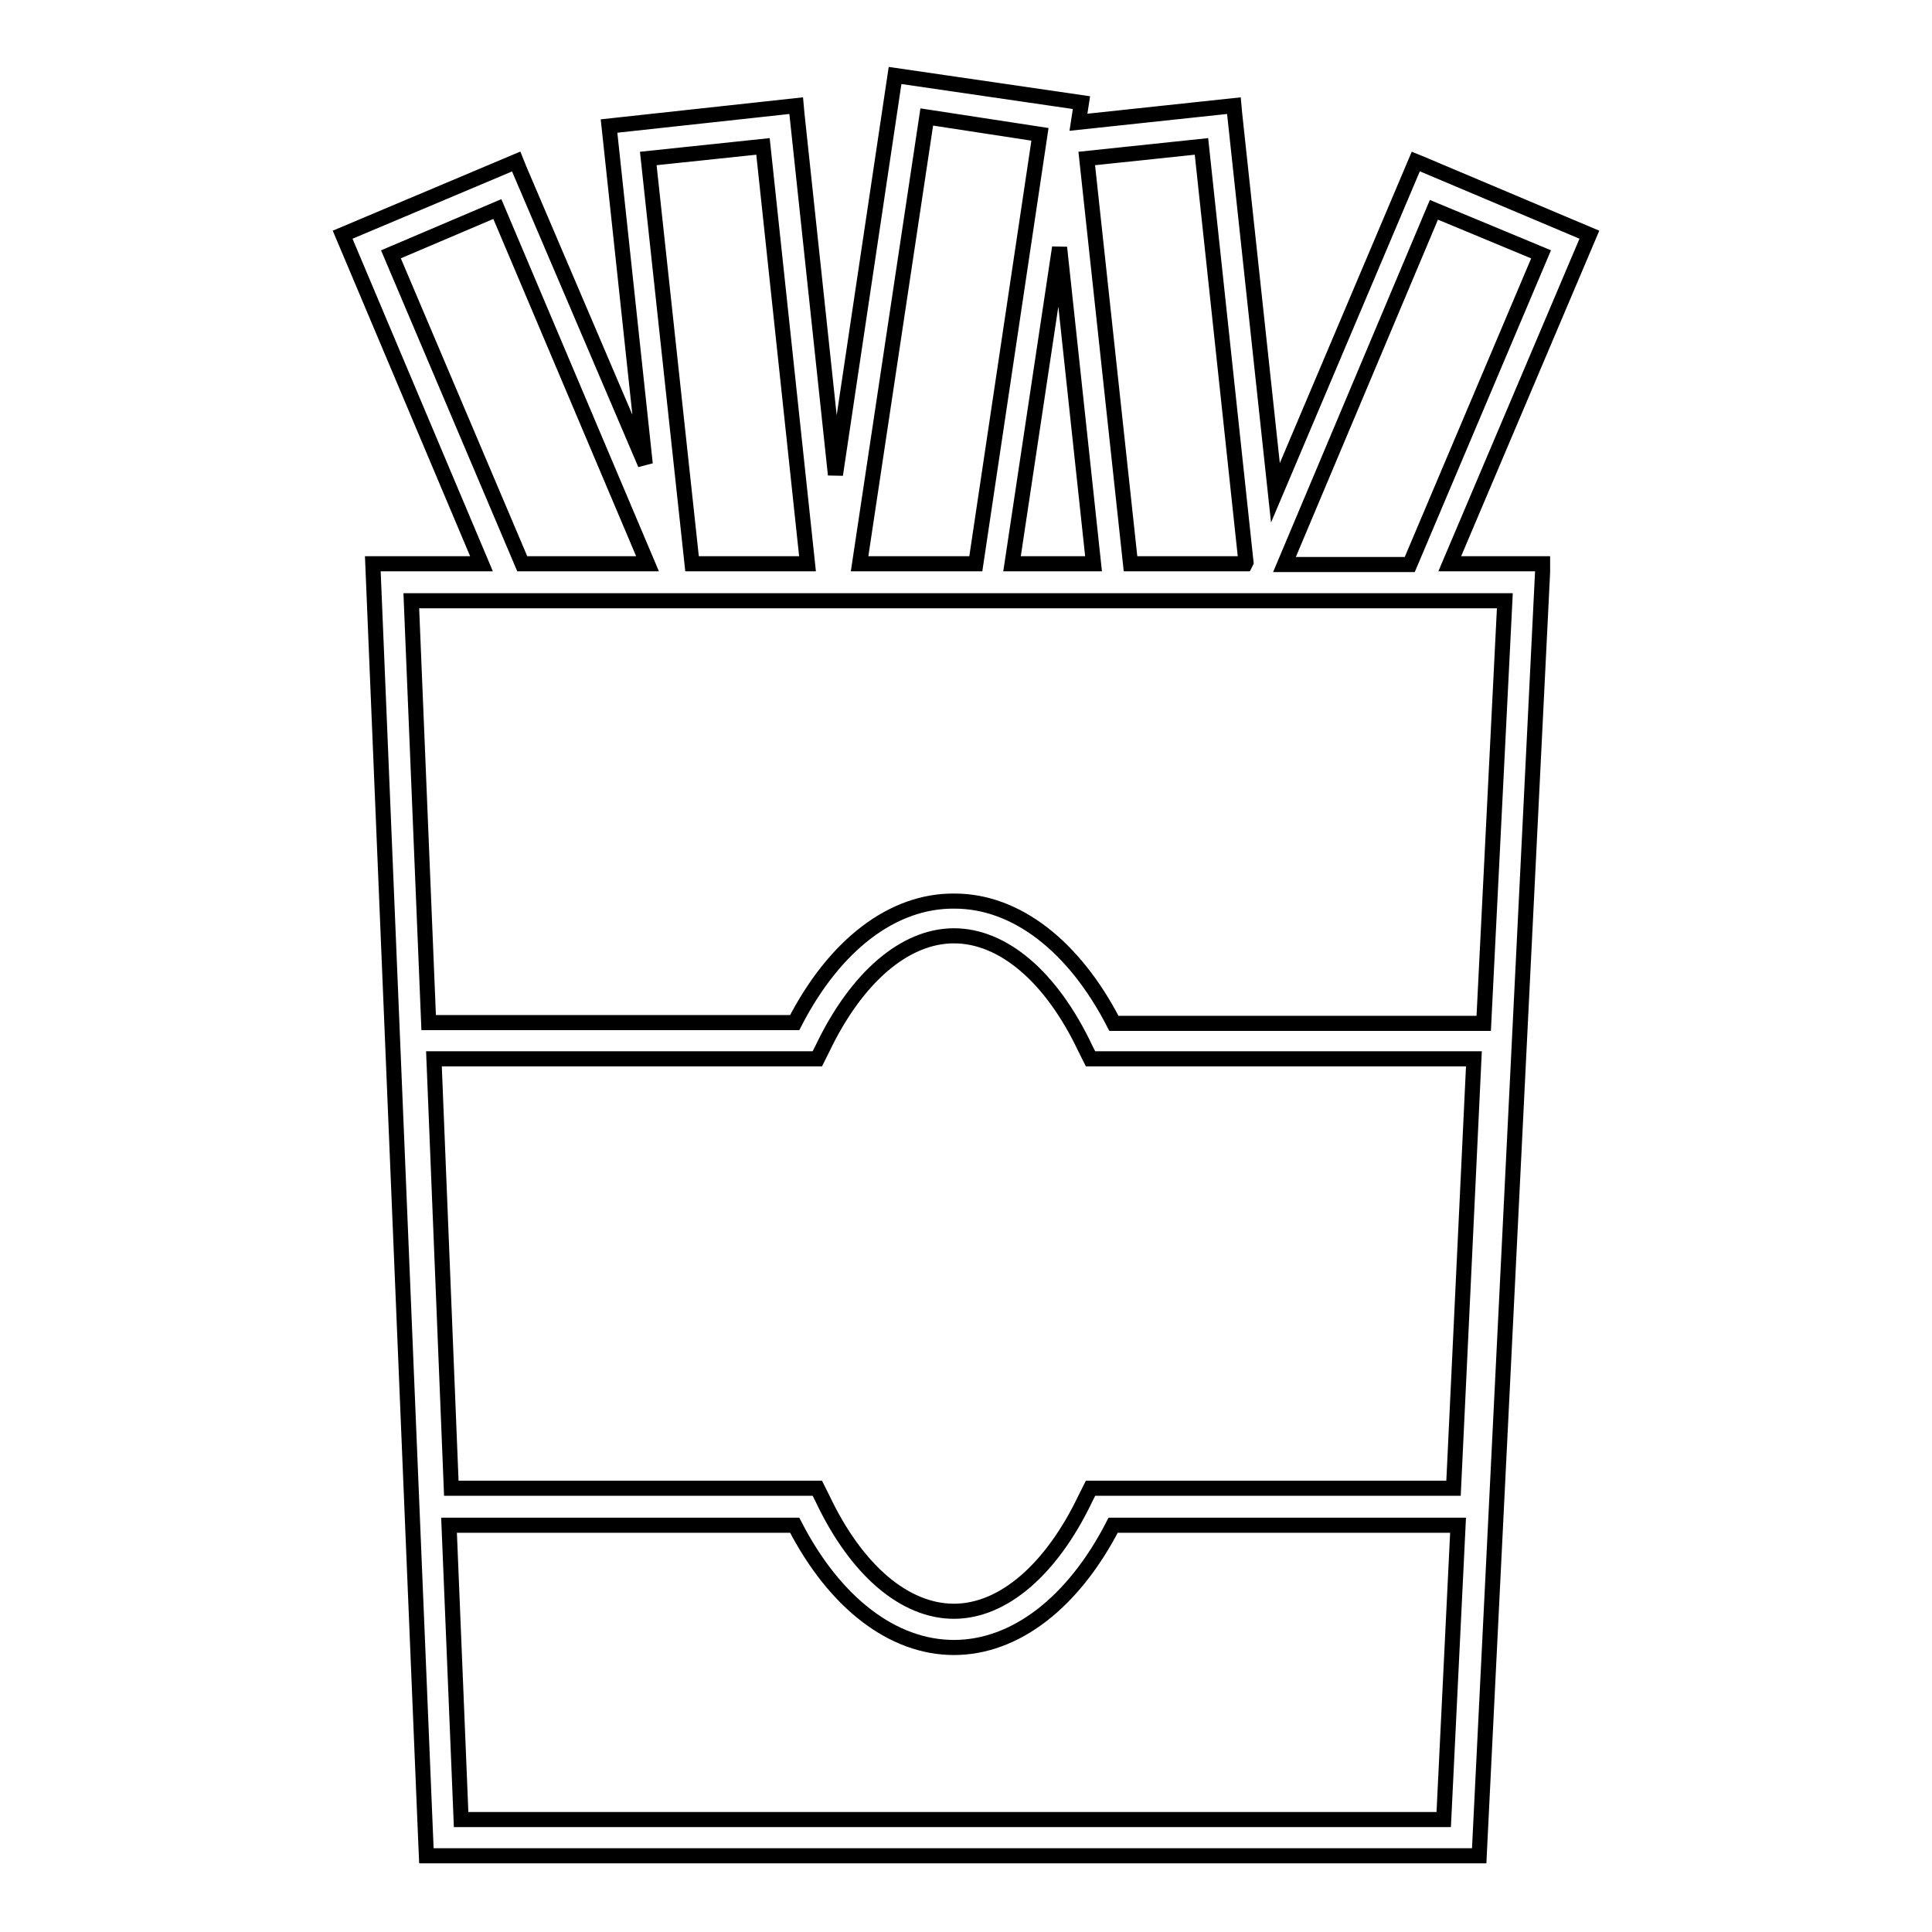 <?xml version="1.0" encoding="utf-8"?>
<!-- Svg Vector Icons : http://www.onlinewebfonts.com/icon -->
<!DOCTYPE svg PUBLIC "-//W3C//DTD SVG 1.1//EN" "http://www.w3.org/Graphics/SVG/1.1/DTD/svg11.dtd">
<svg version="1.1" xmlns="http://www.w3.org/2000/svg" xmlns:xlink="http://www.w3.org/1999/xlink" x="0px" y="0px" viewBox="0 0 256 256" enable-background="new 0 0 256 256" xml:space="preserve">
<g><g><g><path stroke-width="2" fill-opacity="0" stroke="#000000"  d="M210.6,31.1l-22.5-9.5l-0.5-0.2L169,65.3l-5.4-50.2l-0.1-1.1l-20.6,2.2l0.4-2.6L118.6,10l-7.9,52.9l-5.1-47.8l-0.1-1.1l-24.8,2.7l4.8,44.8L68.8,22.4l-0.4-1l-23,9.7l18.4,43.6H49.4l7,168.9l0.1,2.3H196l8.4-170.1l0-1.1h-12.3L210.6,31.1z M137.8,17.8l-8.5,56.9h-15.4l8.9-59.2L137.8,17.8z M144.9,74.7h-10.8l6.3-41.9L144.9,74.7z M159.2,19.4l5.9,55.1l-0.1,0.2h-15.2L144,21L159.2,19.4z M204.2,33.7l-17.4,41.1h-16.6l19.8-47L204.2,33.7z M105.3,202.1c5.3,10.3,13,16.2,21.1,16.2c8.1,0,15.8-5.9,21.1-16.2h45.7l-1.9,39H61.1l-1.6-39H105.3z M144.5,197.2l-0.7,1.4c-4.5,9.4-10.9,14.9-17.4,14.9s-12.9-5.4-17.4-14.9l-0.7-1.4H59.8l-2.3-56.9h50.8l0.7-1.4c4.5-9.4,10.9-14.9,17.4-14.9c6.5,0,12.9,5.4,17.4,14.9l0.7,1.4h50.8l-2.7,56.9H144.5L144.5,197.2z M105.3,135.5H56.8l-2.3-55.9h144.9l-2.8,56h-49c-5.3-10.3-13-16.2-21.1-16.2C118.3,119.3,110.6,125.2,105.3,135.5z M65.9,27.7l19.9,47H69.2L51.8,33.7L65.9,27.7z M101.1,19.4l5.9,55.3H91.7L85.9,21L101.1,19.4z"/></g><g></g><g></g><g></g><g></g><g></g><g></g><g></g><g></g><g></g><g></g><g></g><g></g><g></g><g></g><g></g></g></g>
</svg>